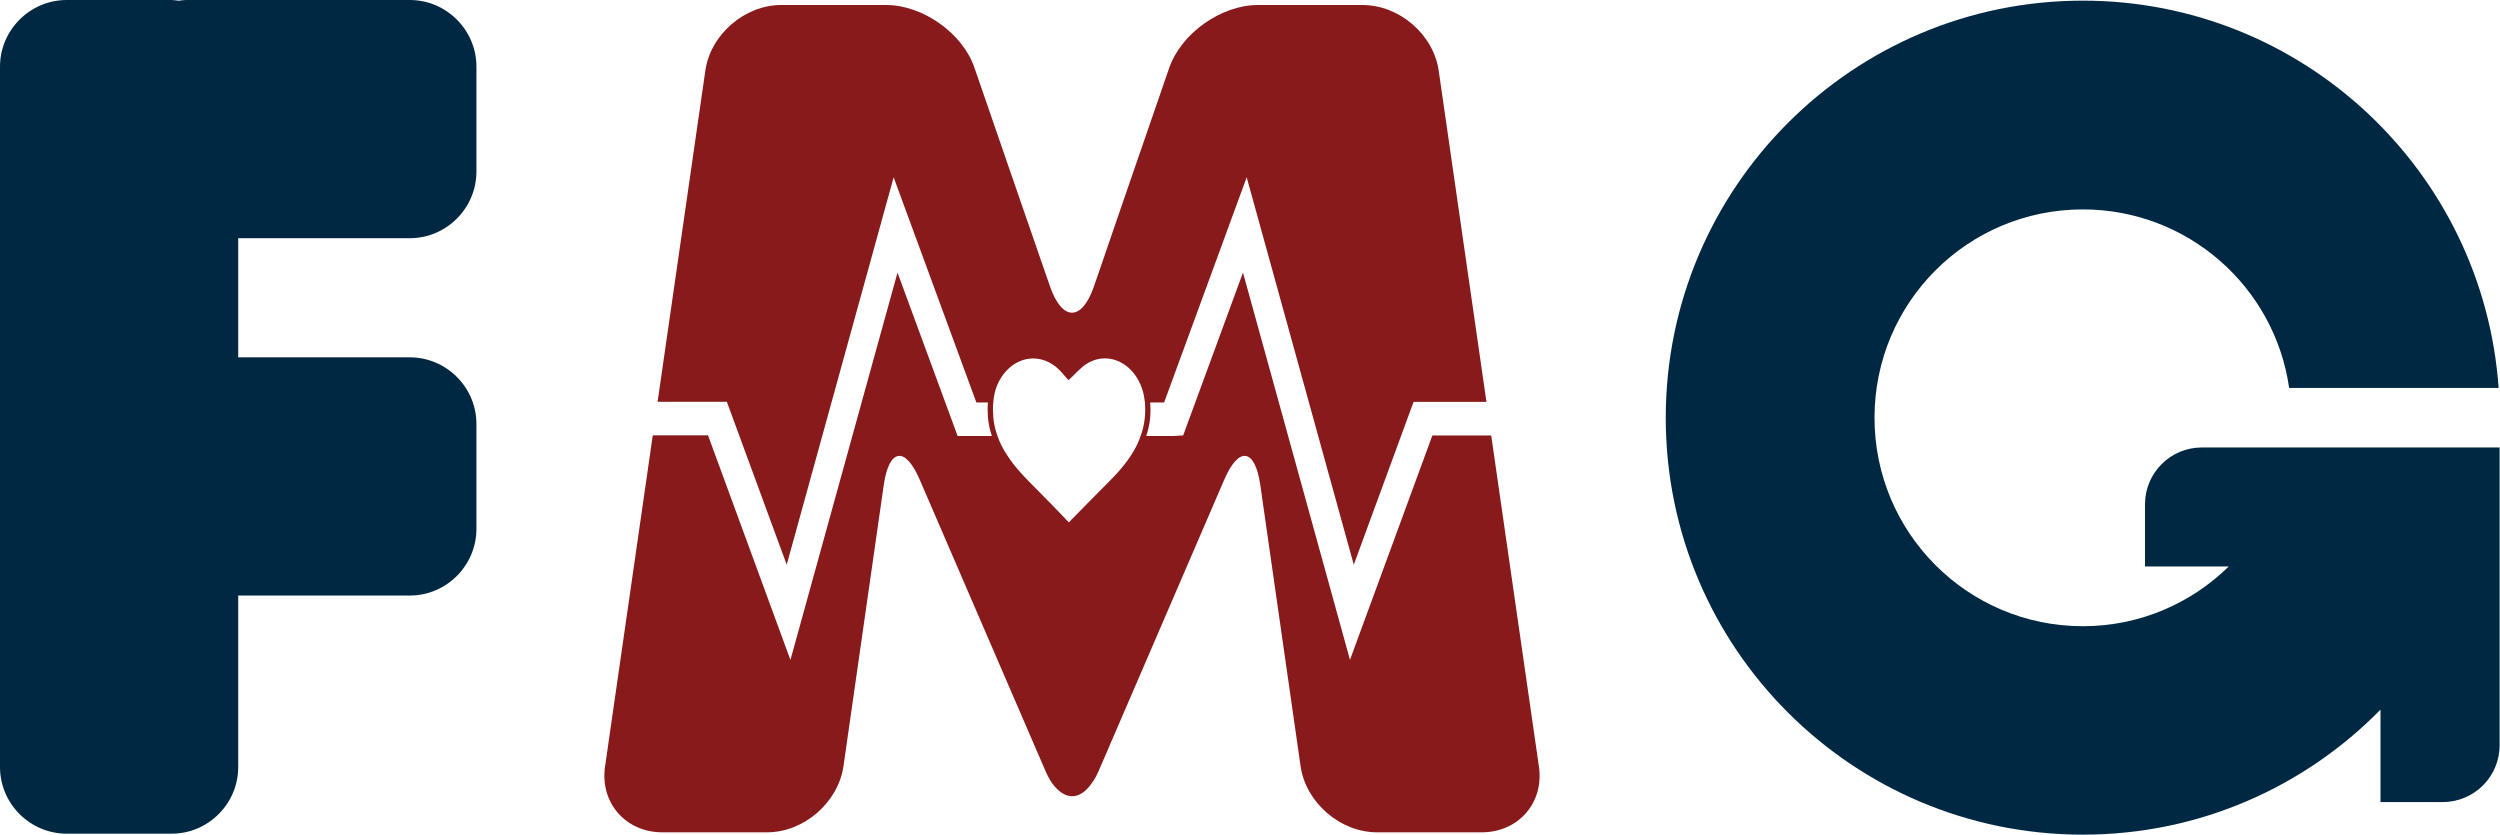 <svg width="3098" height="1035" viewBox="0 0 3098 1035" fill="none" xmlns="http://www.w3.org/2000/svg">
<path fill-rule="evenodd" clip-rule="evenodd" d="M1836.2 1031.4H1706.3C1660.9 1031.4 1618.3 994.7 1611.7 949.7L1561.7 600.6C1555.1 555.6 1535 552.8 1517.1 594.4L1361.4 955.5C1358.8 961.4 1355.9 966.8 1352.6 970.9C1340.5 988.4 1325.5 991.4 1312.2 979.7C1306.3 975.1 1300.5 966.8 1295.6 955.5L1139.7 594.4C1121.9 552.8 1101.8 555.6 1095.2 600.6L1045.2 949.7C1038.5 994.7 996 1031.4 950.6 1031.4H820.7C775.3 1031.4 743.2 994.7 749.8 949.7L808.9 539.5H877.4L979.5 817.8L1112.2 337.8L1186.7 540.3H1229.1C1226.7 533.2 1225 525.6 1224.3 517.6C1223.8 511.1 1223.7 504.7 1224.2 498.7H1209.9L1107.4 219.7L974.9 699.8L900.7 497.9H814.9L874 87.9C880.2 42.9 922.7 6.2 968.1 6.2H1098.1C1143.5 6.2 1193.1 41.2 1207.6 84.1L1257.2 227.9L1290.9 325.3L1301.3 355.3C1316.4 398.2 1340.5 398.2 1355.5 355.3L1394.7 241.2L1448.9 84.1C1463.8 41.2 1513.4 6.2 1558.8 6.2H1688.3C1734.2 6.2 1776.6 42.9 1782.9 87.9L1842 498H1751.7L1677.6 699.8L1544.9 219.7L1442.6 498.7H1425.3C1426.5 513.5 1424.9 527.3 1420.4 540.3H1454.2L1466.2 539.5L1540.3 337.8L1672.9 817.7L1775 539.6H1847.9L1907 949.7C1913.7 994.7 1881.6 1031.4 1836.2 1031.4ZM1236.1 540.3C1238.9 548.5 1242.8 556.3 1248 564C1258.4 580.2 1271.7 593.4 1284.4 606.1C1293.9 615.5 1314.7 636.9 1324.5 647.3C1336.1 635.3 1363.1 608.1 1374.2 596.9C1383.8 587.3 1396.1 574.2 1405.3 558.2C1408.9 552 1411.5 546.1 1413.4 540.3C1413.7 539.7 1413.9 539 1414.1 538.4C1418.4 525.9 1419.9 513.1 1418.8 499.2V498.7L1418.7 498L1418.5 496.6C1415.3 466.7 1394.1 444.1 1369.2 444.1C1359.9 444.1 1350.6 447.4 1342.5 453.7C1339.6 456.1 1336.7 458.9 1333.7 461.8C1332.1 463.4 1330.6 464.9 1329 466.5L1324.1 471.1L1319.5 466C1318.5 464.6 1317.1 463.2 1315.6 461.5C1305.9 450.3 1293.4 444.2 1280.3 444.2C1267.6 444.2 1255.5 449.9 1246.1 460.6C1237.1 470.9 1232 483.4 1230.9 498.7C1230.8 498.9 1230.8 499 1230.8 499.2C1230.3 504.6 1230.4 510.6 1230.9 517.1C1231.5 524.3 1233 531.2 1235.4 538.2C1235.6 538.9 1235.8 539.6 1236.1 540.3Z" fill="#891A1C"/>
<path d="M82.7 1033.1H212.6C258 1033.1 295.2 996 295.2 950.5V738H507.8C553.2 738 590.4 700.8 590.4 655.3V525.4C590.4 480 553.2 442.8 507.8 442.8H295.2V295.2H507.8C553.2 295.2 590.4 258 590.4 212.5V82.6C590.4 37.2 553.2 0 507.8 0H230.3C227.3 0 224.4 0.6 221.4 0.9C218.5 0.6 215.6 0 212.6 0H82.7C37.2 0 0 37.2 0 82.6V950.5C0 996 37.2 1033.1 82.7 1033.1Z" fill="#012842"/>
<path d="M2728.6 554.5C2689.6 554.5 2658.1 586 2658.1 624.9V702H2761.8C2715.2 747.8 2651.5 776 2581.1 776C2438.2 776 2322.9 660.2 2322.9 517.7C2322.9 374.9 2438.2 259.5 2581.1 259.5C2711 259.5 2818.8 355.4 2836.7 480.7H3096.3C3077.3 212.7 2854 0.8 2581.1 0.8C2295.8 0.8 2064.2 232.4 2064.2 517.7C2064.2 803.1 2295.8 1034.3 2581.1 1034.3C2725.7 1034.3 2856.2 974.9 2949.9 879.4V993.9H3027.1C3066 993.9 3097.5 962.4 3097.5 923.5V554.5H2728.6Z" fill="#012842"/>
</svg>

